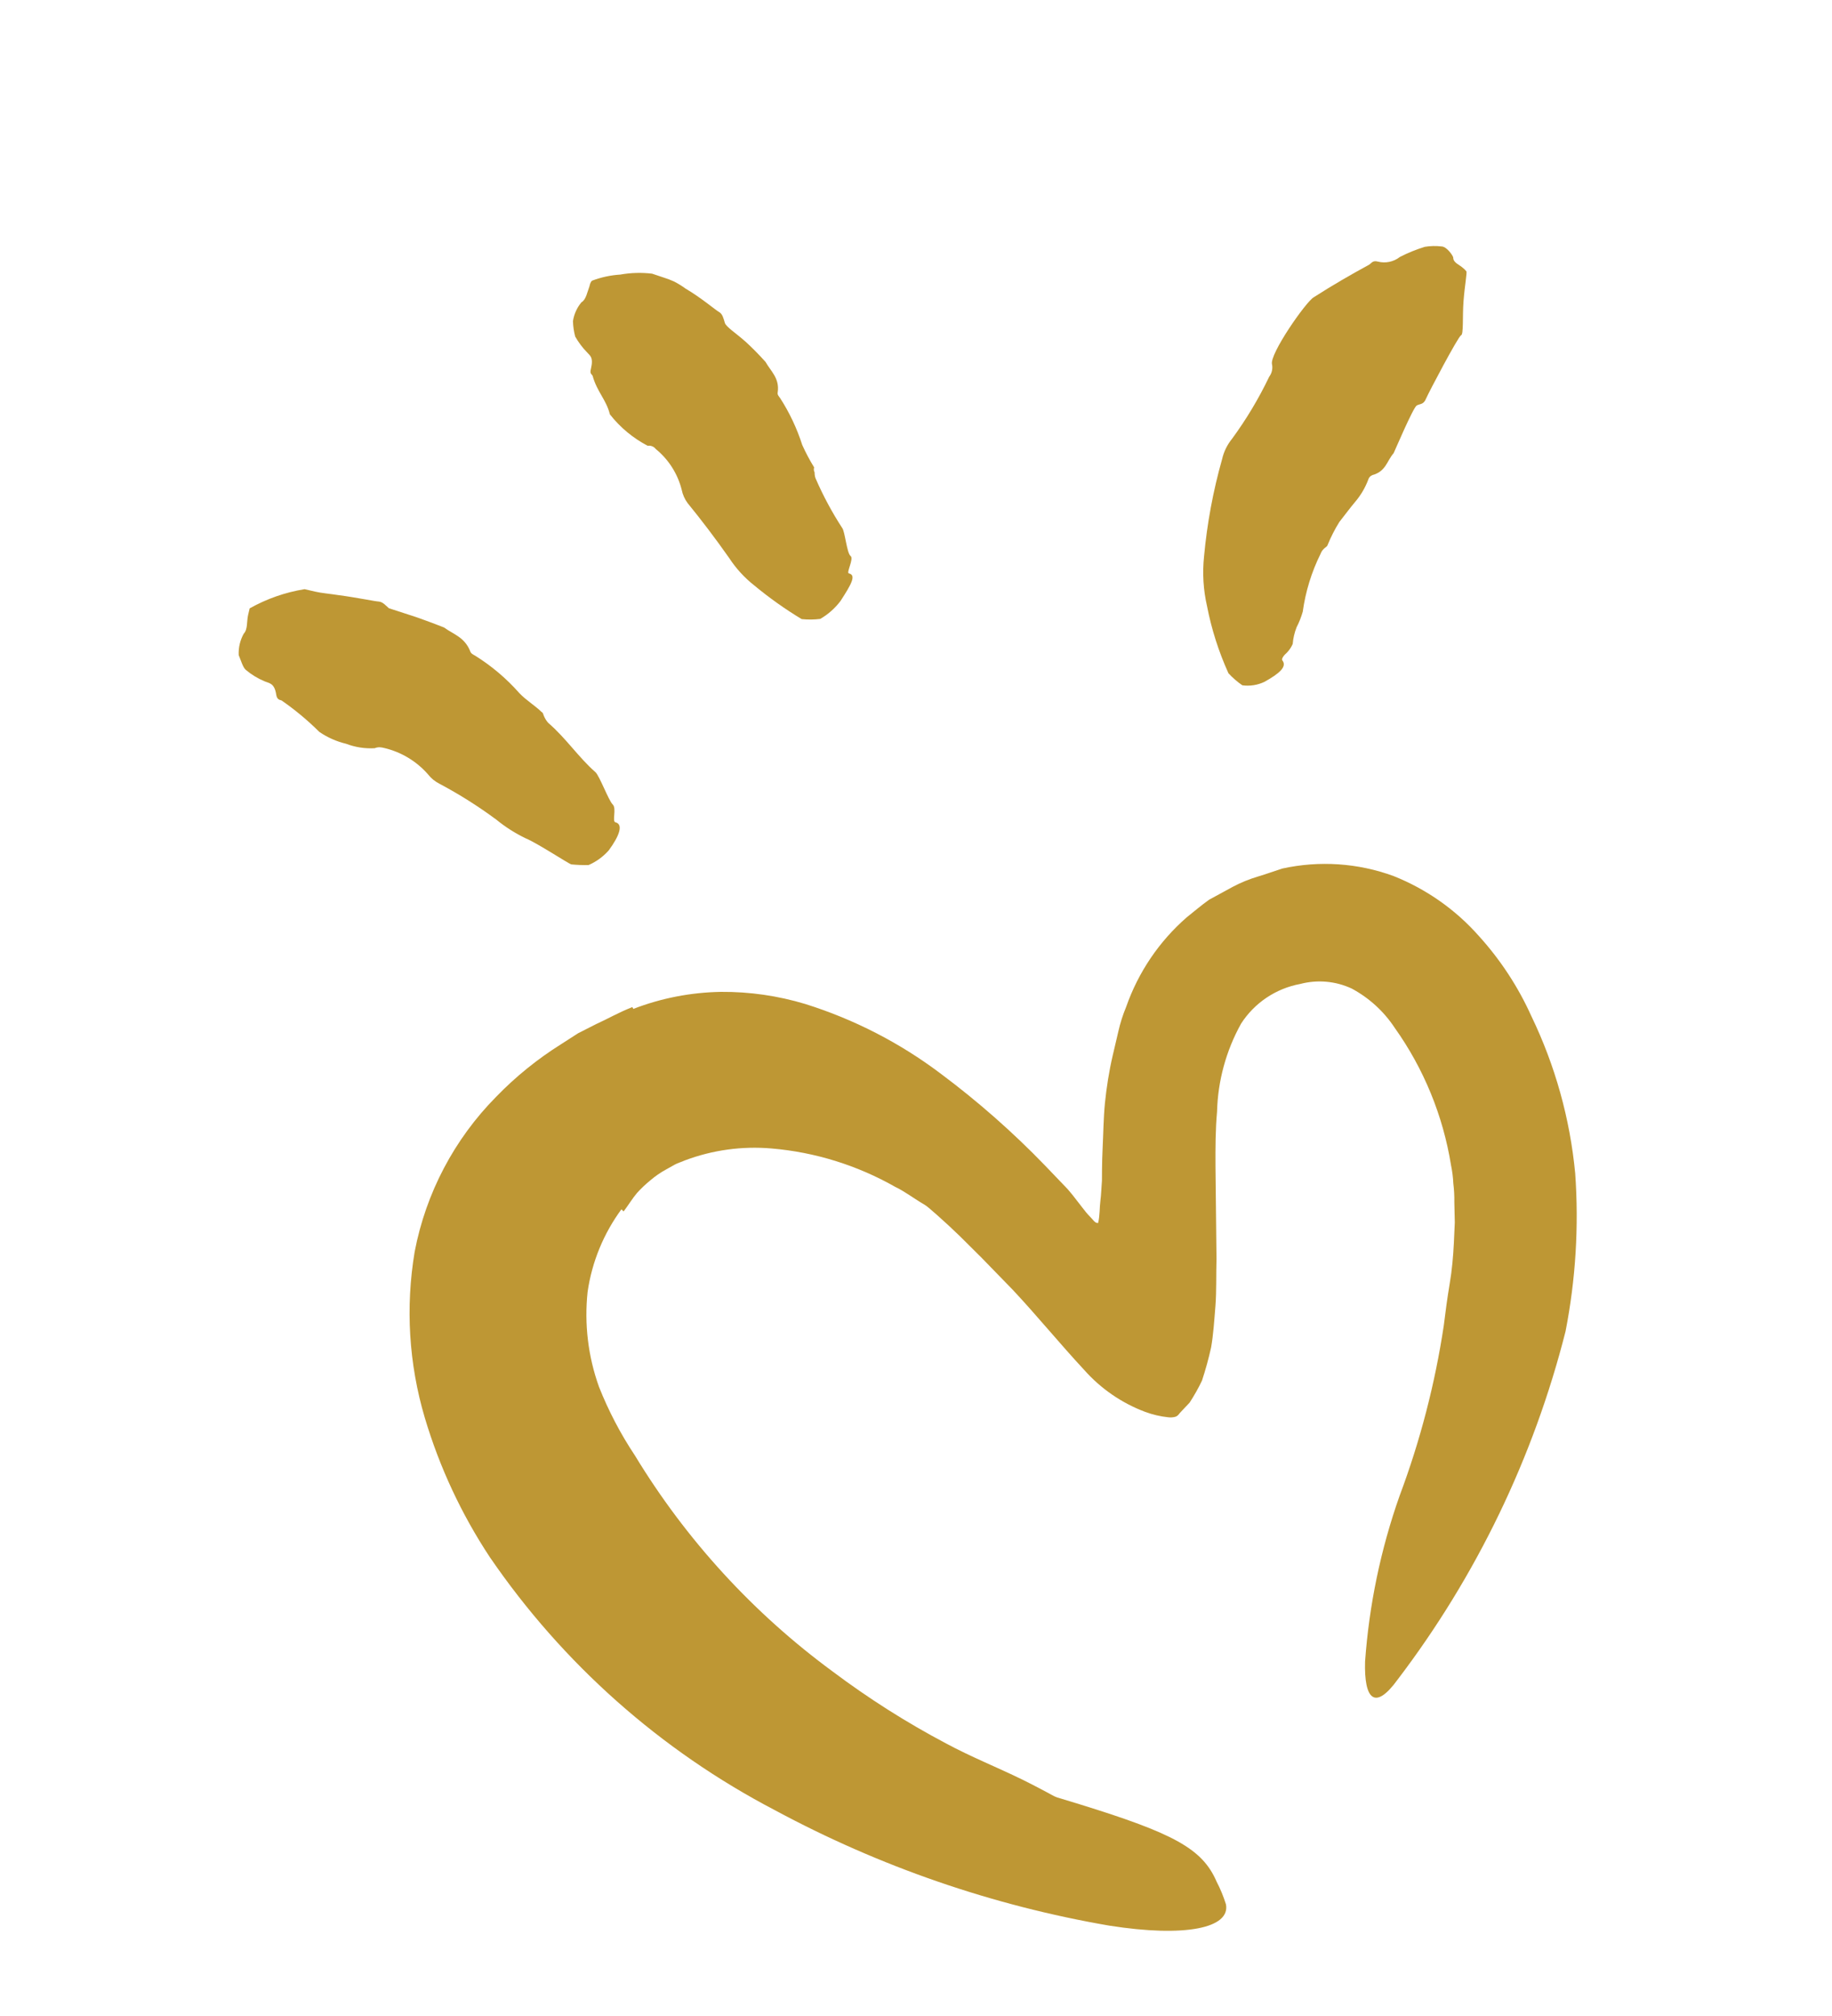 <svg width="40" height="44" viewBox="0 0 40 44" fill="none" xmlns="http://www.w3.org/2000/svg">
<path d="M13.568 26.394C13.178 26.924 12.924 27.543 12.83 28.194C12.755 28.896 12.84 29.606 13.079 30.27C13.287 30.795 13.55 31.297 13.863 31.767C14.98 33.607 16.449 35.21 18.184 36.484C18.965 37.07 19.791 37.594 20.654 38.05C21.202 38.346 21.784 38.576 22.337 38.848C22.89 39.121 23.441 39.442 24.005 39.732C24.359 39.904 24.287 40.045 23.895 40.2C23.636 40.29 23.368 40.353 23.096 40.388C22.73 40.449 22.356 40.451 21.989 40.395C21.821 40.355 21.648 40.315 21.48 40.276L20.992 40.102C20.668 39.992 20.356 39.849 20.036 39.72C19.408 39.446 18.795 39.138 18.2 38.797C17.029 38.07 15.95 37.206 14.985 36.223C13.848 35.029 12.556 33.848 11.701 32.276C11.215 31.403 10.886 30.451 10.732 29.464C10.582 28.432 10.709 27.379 11.101 26.413L11.29 25.964L11.528 25.561C11.68 25.285 11.853 25.022 12.047 24.775C12.455 24.27 12.96 23.853 13.533 23.549C14.369 23.114 15.297 22.887 16.239 22.886C17.145 22.871 18.046 23.024 18.897 23.335C20.201 23.766 21.405 24.454 22.439 25.359C22.674 25.546 22.893 25.752 23.093 25.976C23.826 26.829 23.77 27.299 23.526 27.73C23.475 27.831 23.418 27.928 23.354 28.021C23.241 28.147 23.069 28.166 22.841 28.108C22.542 28.035 22.265 27.889 22.037 27.683C21.836 27.512 21.59 27.381 21.405 27.204C21.213 27.032 21.012 26.873 20.801 26.727C20.604 26.569 20.397 26.424 20.183 26.291C19.965 26.166 19.757 26.004 19.548 25.905C18.719 25.434 17.799 25.147 16.849 25.066C16.205 25.01 15.557 25.099 14.952 25.327C14.88 25.36 14.802 25.381 14.739 25.415L14.546 25.523C14.422 25.59 14.306 25.67 14.199 25.762C14.095 25.847 13.997 25.939 13.907 26.039C13.812 26.15 13.715 26.31 13.616 26.44L13.568 26.394Z" fill="#BE9734"/>
<path d="M13.828 22.02C14.438 21.784 15.086 21.659 15.74 21.648C16.366 21.643 16.988 21.733 17.587 21.914C18.648 22.247 19.645 22.759 20.533 23.428C21.35 24.037 22.116 24.711 22.823 25.444L23.311 25.953L23.419 26.082L23.635 26.36C23.686 26.429 23.741 26.495 23.801 26.556C23.858 26.609 23.909 26.705 23.977 26.691C24.017 26.518 24.006 26.358 24.026 26.209C24.045 26.061 24.046 25.933 24.06 25.768C24.06 25.768 24.059 25.349 24.075 25.052C24.09 24.754 24.093 24.405 24.125 24.077C24.158 23.749 24.215 23.378 24.293 23.046C24.335 22.868 24.376 22.69 24.418 22.512C24.459 22.33 24.515 22.152 24.587 21.98C24.852 21.221 25.309 20.544 25.916 20.017C26.073 19.891 26.233 19.756 26.399 19.637L26.919 19.354C27.093 19.262 27.276 19.187 27.465 19.131C27.65 19.076 27.829 19.01 27.999 18.956C28.808 18.779 29.65 18.835 30.427 19.12C31.143 19.405 31.781 19.853 32.291 20.43C32.762 20.95 33.148 21.539 33.436 22.178C33.956 23.256 34.28 24.418 34.393 25.609C34.475 26.763 34.404 27.922 34.182 29.058C33.484 31.811 32.237 34.395 30.518 36.655C30.014 37.351 29.782 37.08 29.805 36.266C29.893 35.032 30.146 33.815 30.558 32.649C31.009 31.446 31.333 30.199 31.524 28.928C31.561 28.621 31.602 28.32 31.652 28.021C31.703 27.722 31.729 27.422 31.744 27.125L31.764 26.681L31.754 26.239C31.756 26.102 31.749 25.965 31.732 25.829C31.726 25.696 31.709 25.563 31.682 25.433C31.508 24.351 31.087 23.324 30.451 22.431C30.214 22.072 29.891 21.778 29.512 21.575C29.161 21.412 28.765 21.377 28.391 21.475C27.859 21.573 27.391 21.886 27.098 22.341C26.77 22.931 26.59 23.591 26.573 24.265C26.538 24.647 26.537 25.051 26.539 25.461L26.561 27.474C26.551 27.812 26.563 28.18 26.538 28.5C26.512 28.82 26.492 29.136 26.443 29.41C26.389 29.654 26.322 29.896 26.244 30.133C26.165 30.299 26.074 30.459 25.974 30.613L25.783 30.815C25.745 30.85 25.737 30.888 25.675 30.918C25.622 30.935 25.565 30.94 25.509 30.933C25.336 30.915 25.167 30.875 25.004 30.815C24.493 30.623 24.036 30.309 23.674 29.901C23.145 29.333 22.628 28.699 22.111 28.149L21.713 27.74L21.439 27.458L20.959 26.981C20.318 26.36 19.625 25.797 18.887 25.297C18.213 24.822 17.457 24.477 16.658 24.281C16.215 24.181 15.757 24.173 15.312 24.257C15.091 24.297 14.875 24.362 14.669 24.451L13.979 24.783C13.097 25.241 12.394 25.981 11.982 26.886C11.391 28.188 11.544 29.852 12.211 31.32C12.902 32.826 13.909 34.166 15.164 35.248C17.109 36.967 19.502 38.021 21.945 38.88C22.484 39.065 23.028 39.207 23.579 39.381C25.626 40.014 26.253 40.348 26.563 41.067C26.646 41.226 26.714 41.392 26.768 41.564C26.864 42.08 25.883 42.289 24.222 42.028C21.667 41.589 19.201 40.737 16.919 39.508C14.422 38.205 12.284 36.308 10.694 33.984C10.074 33.046 9.596 32.021 9.275 30.943C8.926 29.768 8.851 28.529 9.054 27.319C9.298 26.041 9.918 24.863 10.833 23.938C11.258 23.499 11.734 23.114 12.251 22.79L12.623 22.551L13.009 22.355C13.28 22.232 13.492 22.104 13.807 21.98L13.828 22.02Z" fill="#BE9734"/>
<path d="M18.536 12.515C18.7 12.554 18.59 12.75 18.351 13.118C18.231 13.276 18.081 13.409 17.909 13.508C17.774 13.525 17.638 13.526 17.503 13.512C17.14 13.293 16.794 13.047 16.467 12.776C16.254 12.608 16.069 12.406 15.921 12.179C15.618 11.748 15.312 11.346 15.013 10.98C14.949 10.893 14.905 10.794 14.884 10.688C14.796 10.339 14.597 10.027 14.318 9.8C14.277 9.746 14.209 9.719 14.142 9.73C13.821 9.562 13.539 9.328 13.316 9.043C13.238 8.724 13.036 8.553 12.94 8.205C12.921 8.161 12.871 8.164 12.903 8.048C12.964 7.786 12.876 7.761 12.815 7.687C12.715 7.585 12.63 7.47 12.559 7.346C12.53 7.236 12.513 7.123 12.51 7.009C12.533 6.858 12.597 6.715 12.695 6.598C12.798 6.538 12.821 6.376 12.87 6.25C12.88 6.208 12.893 6.151 12.929 6.125C13.126 6.051 13.332 6.006 13.542 5.993C13.772 5.952 14.006 5.945 14.238 5.973L14.48 6.054C14.562 6.079 14.642 6.109 14.72 6.145C14.806 6.19 14.888 6.24 14.966 6.297C15.313 6.501 15.621 6.766 15.699 6.809C15.778 6.852 15.798 6.955 15.826 7.046C15.854 7.136 16.061 7.264 16.286 7.464C16.436 7.602 16.58 7.748 16.716 7.901C16.831 8.105 17.023 8.254 16.981 8.56C16.968 8.616 17.005 8.649 17.031 8.685C17.237 9.004 17.4 9.349 17.516 9.711C17.592 9.88 17.679 10.044 17.776 10.201C17.77 10.225 17.761 10.267 17.786 10.307C17.785 10.351 17.791 10.394 17.805 10.435C17.969 10.814 18.164 11.178 18.389 11.524C18.447 11.592 18.491 12.076 18.571 12.134C18.651 12.192 18.468 12.509 18.536 12.515Z" fill="#BE9734"/>
<path d="M13.435 17.946C13.613 17.988 13.53 18.235 13.292 18.559C13.17 18.697 13.02 18.807 12.851 18.88C12.726 18.883 12.6 18.878 12.475 18.866C12.414 18.852 11.73 18.4 11.478 18.297C11.25 18.187 11.035 18.051 10.838 17.89C10.444 17.598 10.029 17.336 9.596 17.106C9.498 17.057 9.411 16.986 9.344 16.899C9.093 16.613 8.759 16.412 8.388 16.325C8.327 16.311 8.267 16.296 8.18 16.33C7.967 16.342 7.755 16.309 7.556 16.233C7.347 16.183 7.148 16.095 6.971 15.973C6.717 15.72 6.44 15.49 6.145 15.286C6.098 15.275 6.047 15.263 6.031 15.161C5.993 14.905 5.877 14.913 5.774 14.869C5.627 14.807 5.49 14.724 5.368 14.621C5.302 14.566 5.263 14.418 5.212 14.298C5.204 14.135 5.242 13.973 5.322 13.83C5.412 13.738 5.384 13.564 5.417 13.423C5.428 13.377 5.442 13.316 5.451 13.278C5.823 13.069 6.228 12.927 6.65 12.859L6.883 12.913C7.019 12.945 7.208 12.96 7.398 12.99C7.781 13.04 8.181 13.124 8.268 13.129C8.356 13.135 8.421 13.214 8.491 13.275L9.091 13.47C9.383 13.573 9.673 13.685 9.695 13.695C9.893 13.841 10.139 13.903 10.262 14.203C10.281 14.267 10.327 14.283 10.37 14.308C10.731 14.532 11.057 14.808 11.338 15.126C11.488 15.285 11.675 15.393 11.828 15.542C11.86 15.55 11.865 15.615 11.886 15.649C11.908 15.696 11.936 15.739 11.97 15.777C12.352 16.104 12.632 16.53 13.001 16.853C13.09 16.933 13.289 17.473 13.378 17.558C13.467 17.643 13.361 17.924 13.435 17.946Z" fill="#BE9734"/>
<path d="M27.998 14.412C28.109 14.551 27.93 14.702 27.607 14.882C27.457 14.953 27.29 14.979 27.125 14.957C27.015 14.881 26.913 14.793 26.822 14.694C26.61 14.226 26.453 13.736 26.355 13.232C26.273 12.877 26.251 12.509 26.289 12.146C26.355 11.426 26.487 10.714 26.684 10.019C26.721 9.857 26.796 9.705 26.901 9.576C27.213 9.151 27.484 8.698 27.712 8.222C27.769 8.146 27.792 8.049 27.774 7.955C27.706 7.742 28.516 6.58 28.686 6.487C29.086 6.23 29.492 5.995 29.887 5.781C29.944 5.75 29.966 5.677 30.082 5.709C30.249 5.752 30.427 5.716 30.564 5.609C30.738 5.519 30.921 5.445 31.109 5.387C31.23 5.367 31.354 5.364 31.476 5.379C31.589 5.381 31.725 5.581 31.73 5.621C31.728 5.734 31.862 5.775 31.935 5.842C31.965 5.865 31.992 5.891 32.015 5.92C32.039 5.925 31.979 6.242 31.954 6.581C31.929 6.921 31.959 7.298 31.9 7.319C31.841 7.339 31.194 8.564 31.137 8.699C31.081 8.834 31.013 8.808 30.934 8.849C30.856 8.89 30.446 9.859 30.429 9.89C30.281 10.057 30.261 10.29 29.967 10.368C29.921 10.385 29.886 10.423 29.874 10.47C29.808 10.644 29.714 10.805 29.594 10.947C29.472 11.091 29.362 11.243 29.243 11.393C29.143 11.553 29.058 11.721 28.987 11.895C28.98 11.928 28.93 11.951 28.904 11.979C28.872 12.009 28.849 12.046 28.834 12.086C28.636 12.484 28.505 12.912 28.444 13.352C28.41 13.469 28.366 13.582 28.31 13.69C28.264 13.807 28.235 13.93 28.225 14.055C28.195 14.123 28.154 14.185 28.103 14.239C28.022 14.309 27.976 14.382 27.998 14.412Z" fill="#BE9734"/>
</svg>
